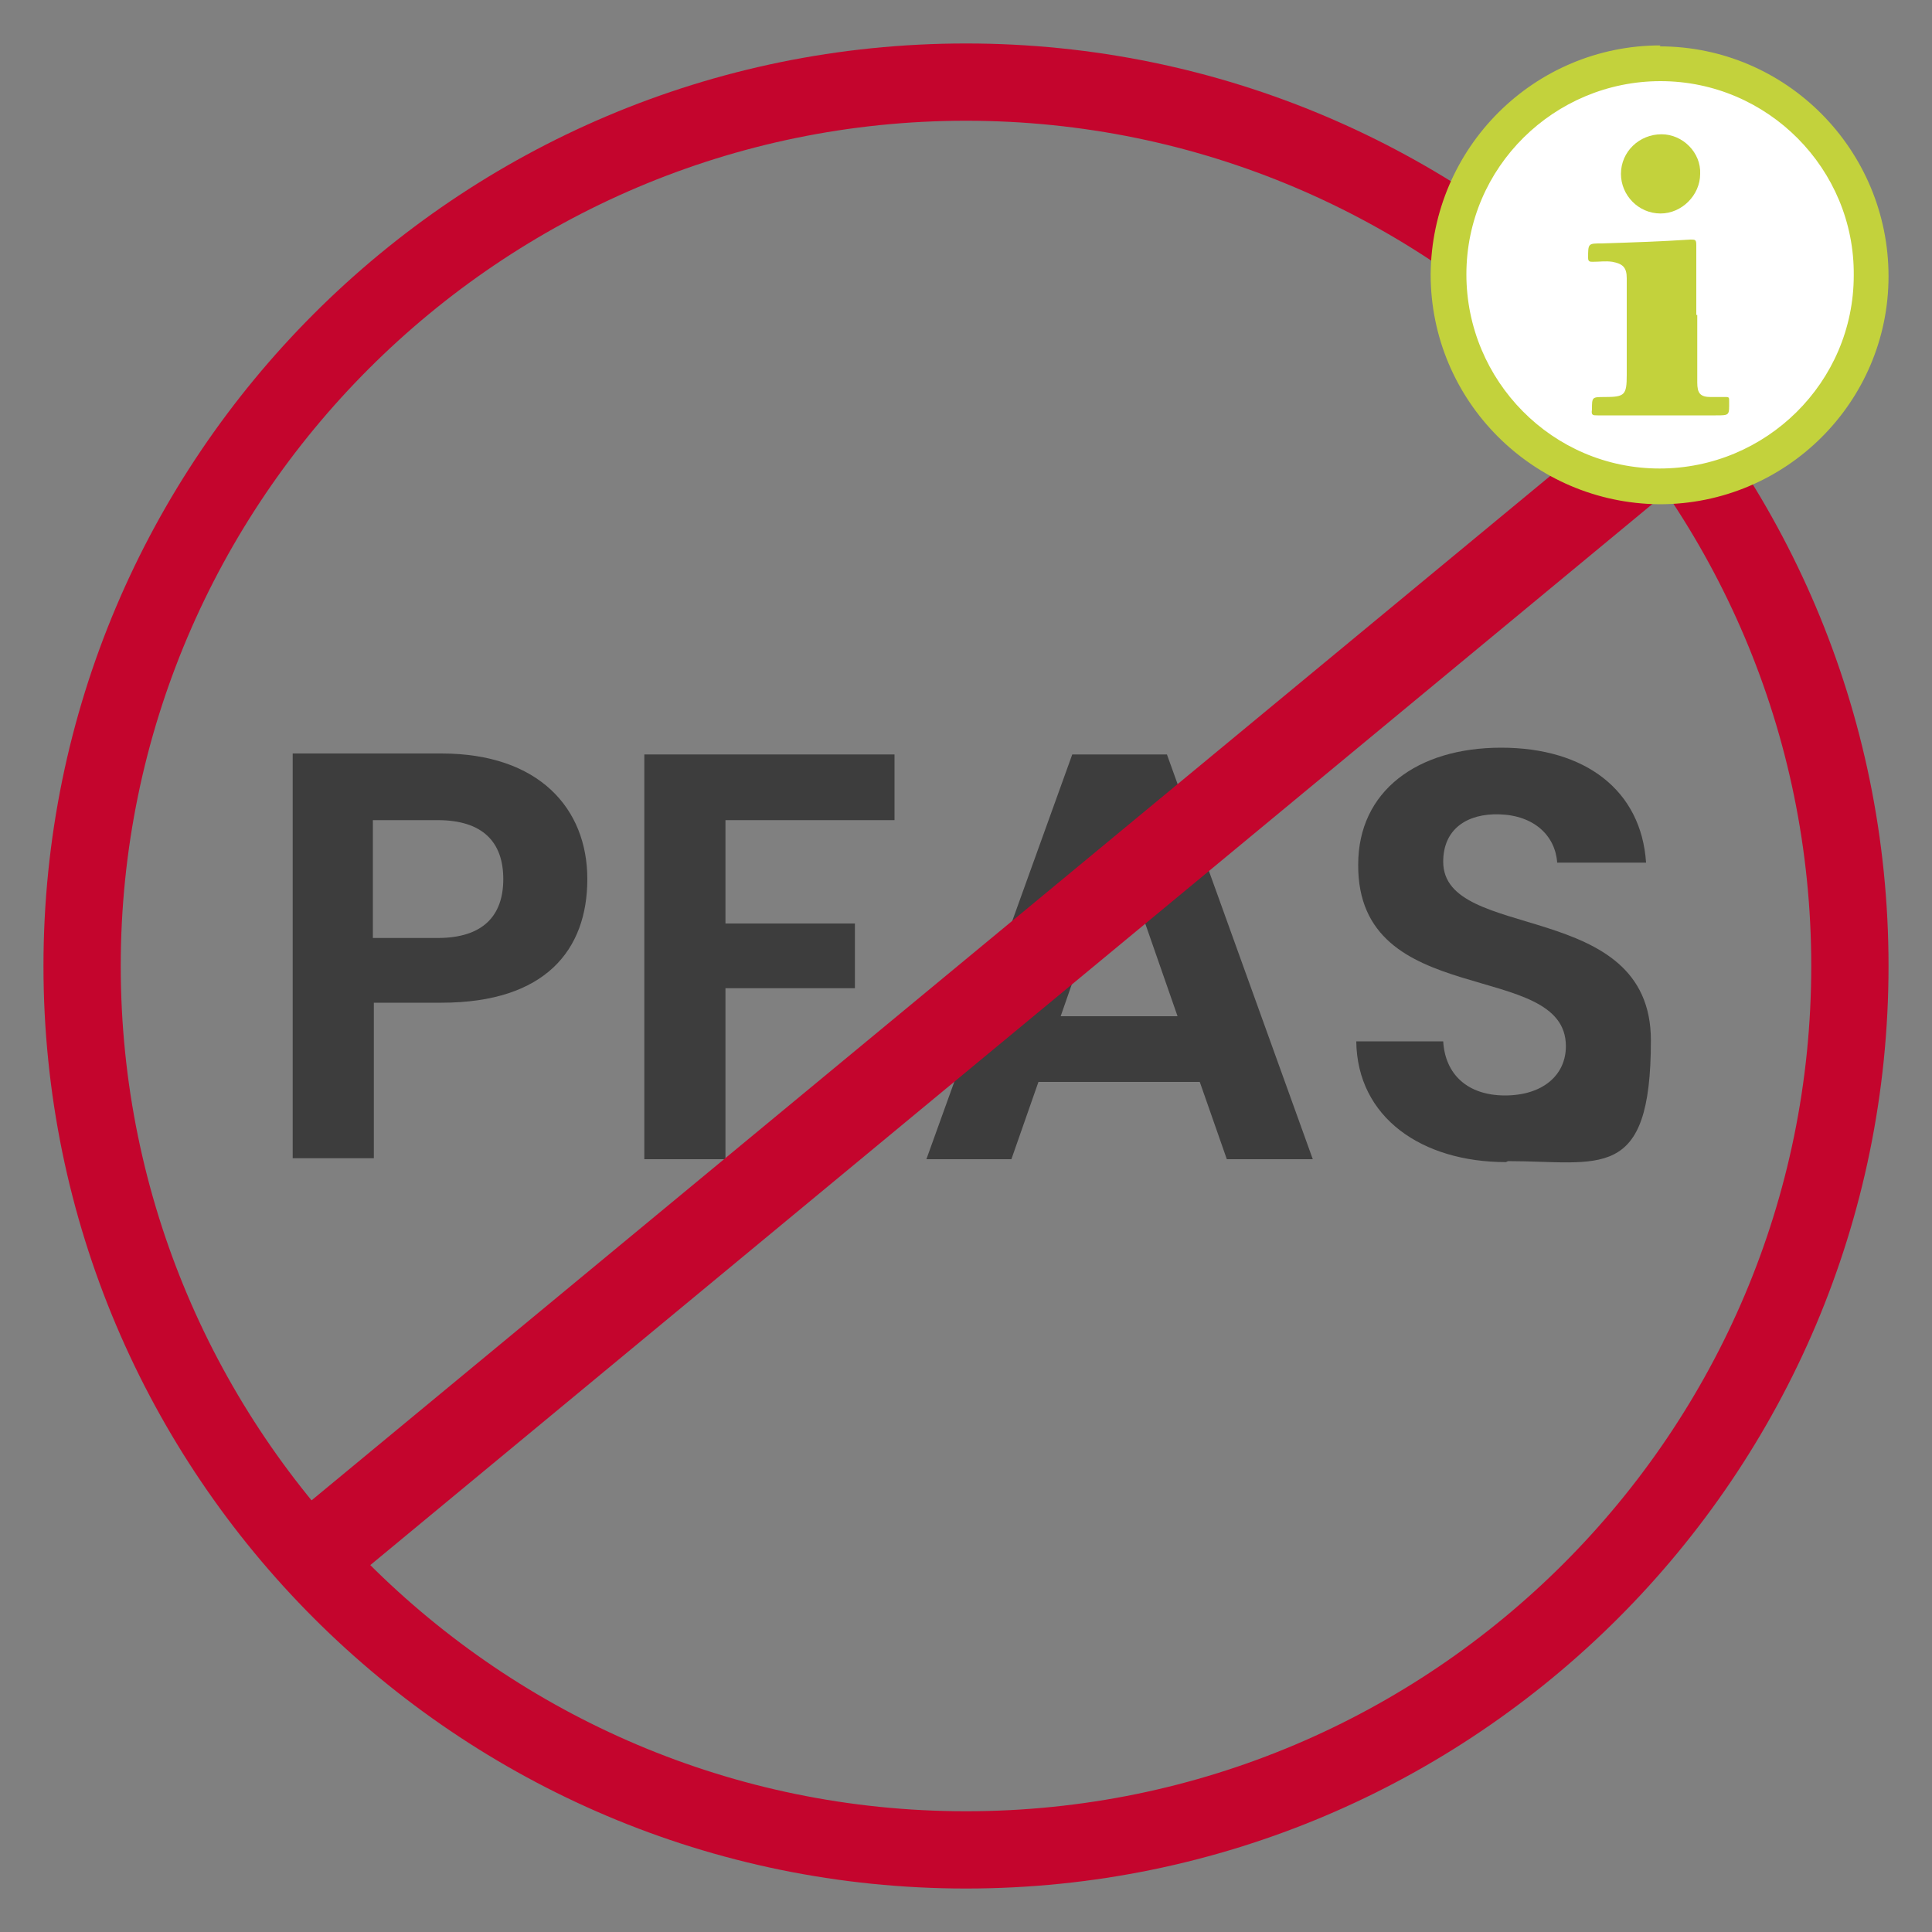 <svg xmlns="http://www.w3.org/2000/svg" id="a" viewBox="0 0 200 200"><rect x="0" y="0" width="200" height="200" fill="#808080" stroke="none"/><defs><style> .cls-1 { fill: #3d3d3d; } .cls-1, .cls-2, .cls-3, .cls-4 { stroke-width: 0px; } .cls-2 { fill: #c4052d; } .cls-3 { fill: #c3d23c; } .cls-4 { fill: #fff; } </style></defs><path class="cls-1" d="M45.7,103.8h-7v16.1h-8.4v-41.9h15.4c10.1,0,15.1,5.7,15.1,13s-4.3,12.8-15.1,12.8ZM45.3,97.1c4.7,0,6.8-2.3,6.8-6.1s-2.1-6.1-6.8-6.1h-6.7v12.2h6.7Z"></path><path class="cls-1" d="M66.7,78.1h25.9v6.8h-17.5v10.7h13.4v6.7h-13.4v17.7h-8.4v-41.9h0Z"></path><path class="cls-1" d="M124.2,112h-16.7l-2.8,8h-8.8l15.1-41.9h9.8l15.1,41.9h-8.9s-2.8-8-2.8-8ZM115.9,87.7l-6.1,17.5h12.1s-6.1-17.5-6.1-17.5Z"></path><path class="cls-1" d="M155.9,120.3c-8.7,0-15.4-4.6-15.5-12.5h9c.2,3.4,2.5,5.6,6.4,5.6s6.3-2.1,6.3-5.1c0-9.1-21.6-3.6-21.5-18.8,0-7.6,6.1-12.1,14.8-12.1s14.5,4.4,15,11.9h-9.2c-.2-2.8-2.4-4.9-6-5-3.3-.1-5.8,1.5-5.8,4.9,0,8.4,21.5,3.7,21.5,18.5s-5.3,12.5-14.8,12.5h0Z"></path><path class="cls-2" d="M100,12.5c48.2,0,87.5,39.2,87.5,87.5s-39.2,87.5-87.5,87.5S12.5,148.2,12.5,100,51.8,12.5,100,12.5M100,4.5C47.3,4.5,4.5,47.3,4.5,100s42.8,95.5,95.5,95.5,95.5-42.8,95.5-95.5S152.7,4.5,100,4.5h0Z"></path><polygon class="cls-2" points="176.1 48 36.3 163.7 30.7 156.6 170.6 40.9 176.1 48"></polygon><g><circle class="cls-4" cx="171.8" cy="28.4" r="21.8"></circle><g><path class="cls-3" d="M171.9,4.7c-13.1,0-23.7,10.6-23.8,23.7,0,13.1,10.6,23.7,23.7,23.8,13.1,0,23.7-10.6,23.7-23.6,0-13.1-10.6-23.8-23.7-23.8ZM171.8,48.5c-11.1,0-20-9.1-20-20.1,0-11.1,9.1-20,20.1-20,11.1,0,20.1,9.1,20,20.1,0,11.1-9.1,20-20.1,20Z"></path><path class="cls-3" d="M175.7,32.6c0,2.3,0,4.7,0,7,0,1.1.3,1.5,1.4,1.5.5,0,1.1,0,1.6,0,.3,0,.3.1.3.4,0,1.5.1,1.5-1.4,1.5-4.1,0-8.1,0-12.2,0-.5,0-.7,0-.6-.6,0-1.3,0-1.3,1.3-1.3,2.1,0,2.3-.2,2.3-2.3,0-3.3,0-6.7,0-10,0-1.1-.4-1.5-1.5-1.7-.7-.1-1.3,0-2,0-.3,0-.5,0-.5-.4,0-1.5,0-1.5,1.4-1.5,3.1-.1,6.1-.2,9.2-.4.5,0,.6,0,.6.6,0,2.4,0,4.8,0,7.2Z"></path><path class="cls-3" d="M176,18c0,2.2-1.9,4.1-4.1,4.1-2.3,0-4.1-1.9-4.1-4.1,0-2.3,1.9-4.1,4.2-4.1,2.2,0,4.1,1.9,4,4.1Z"></path></g></g></svg>